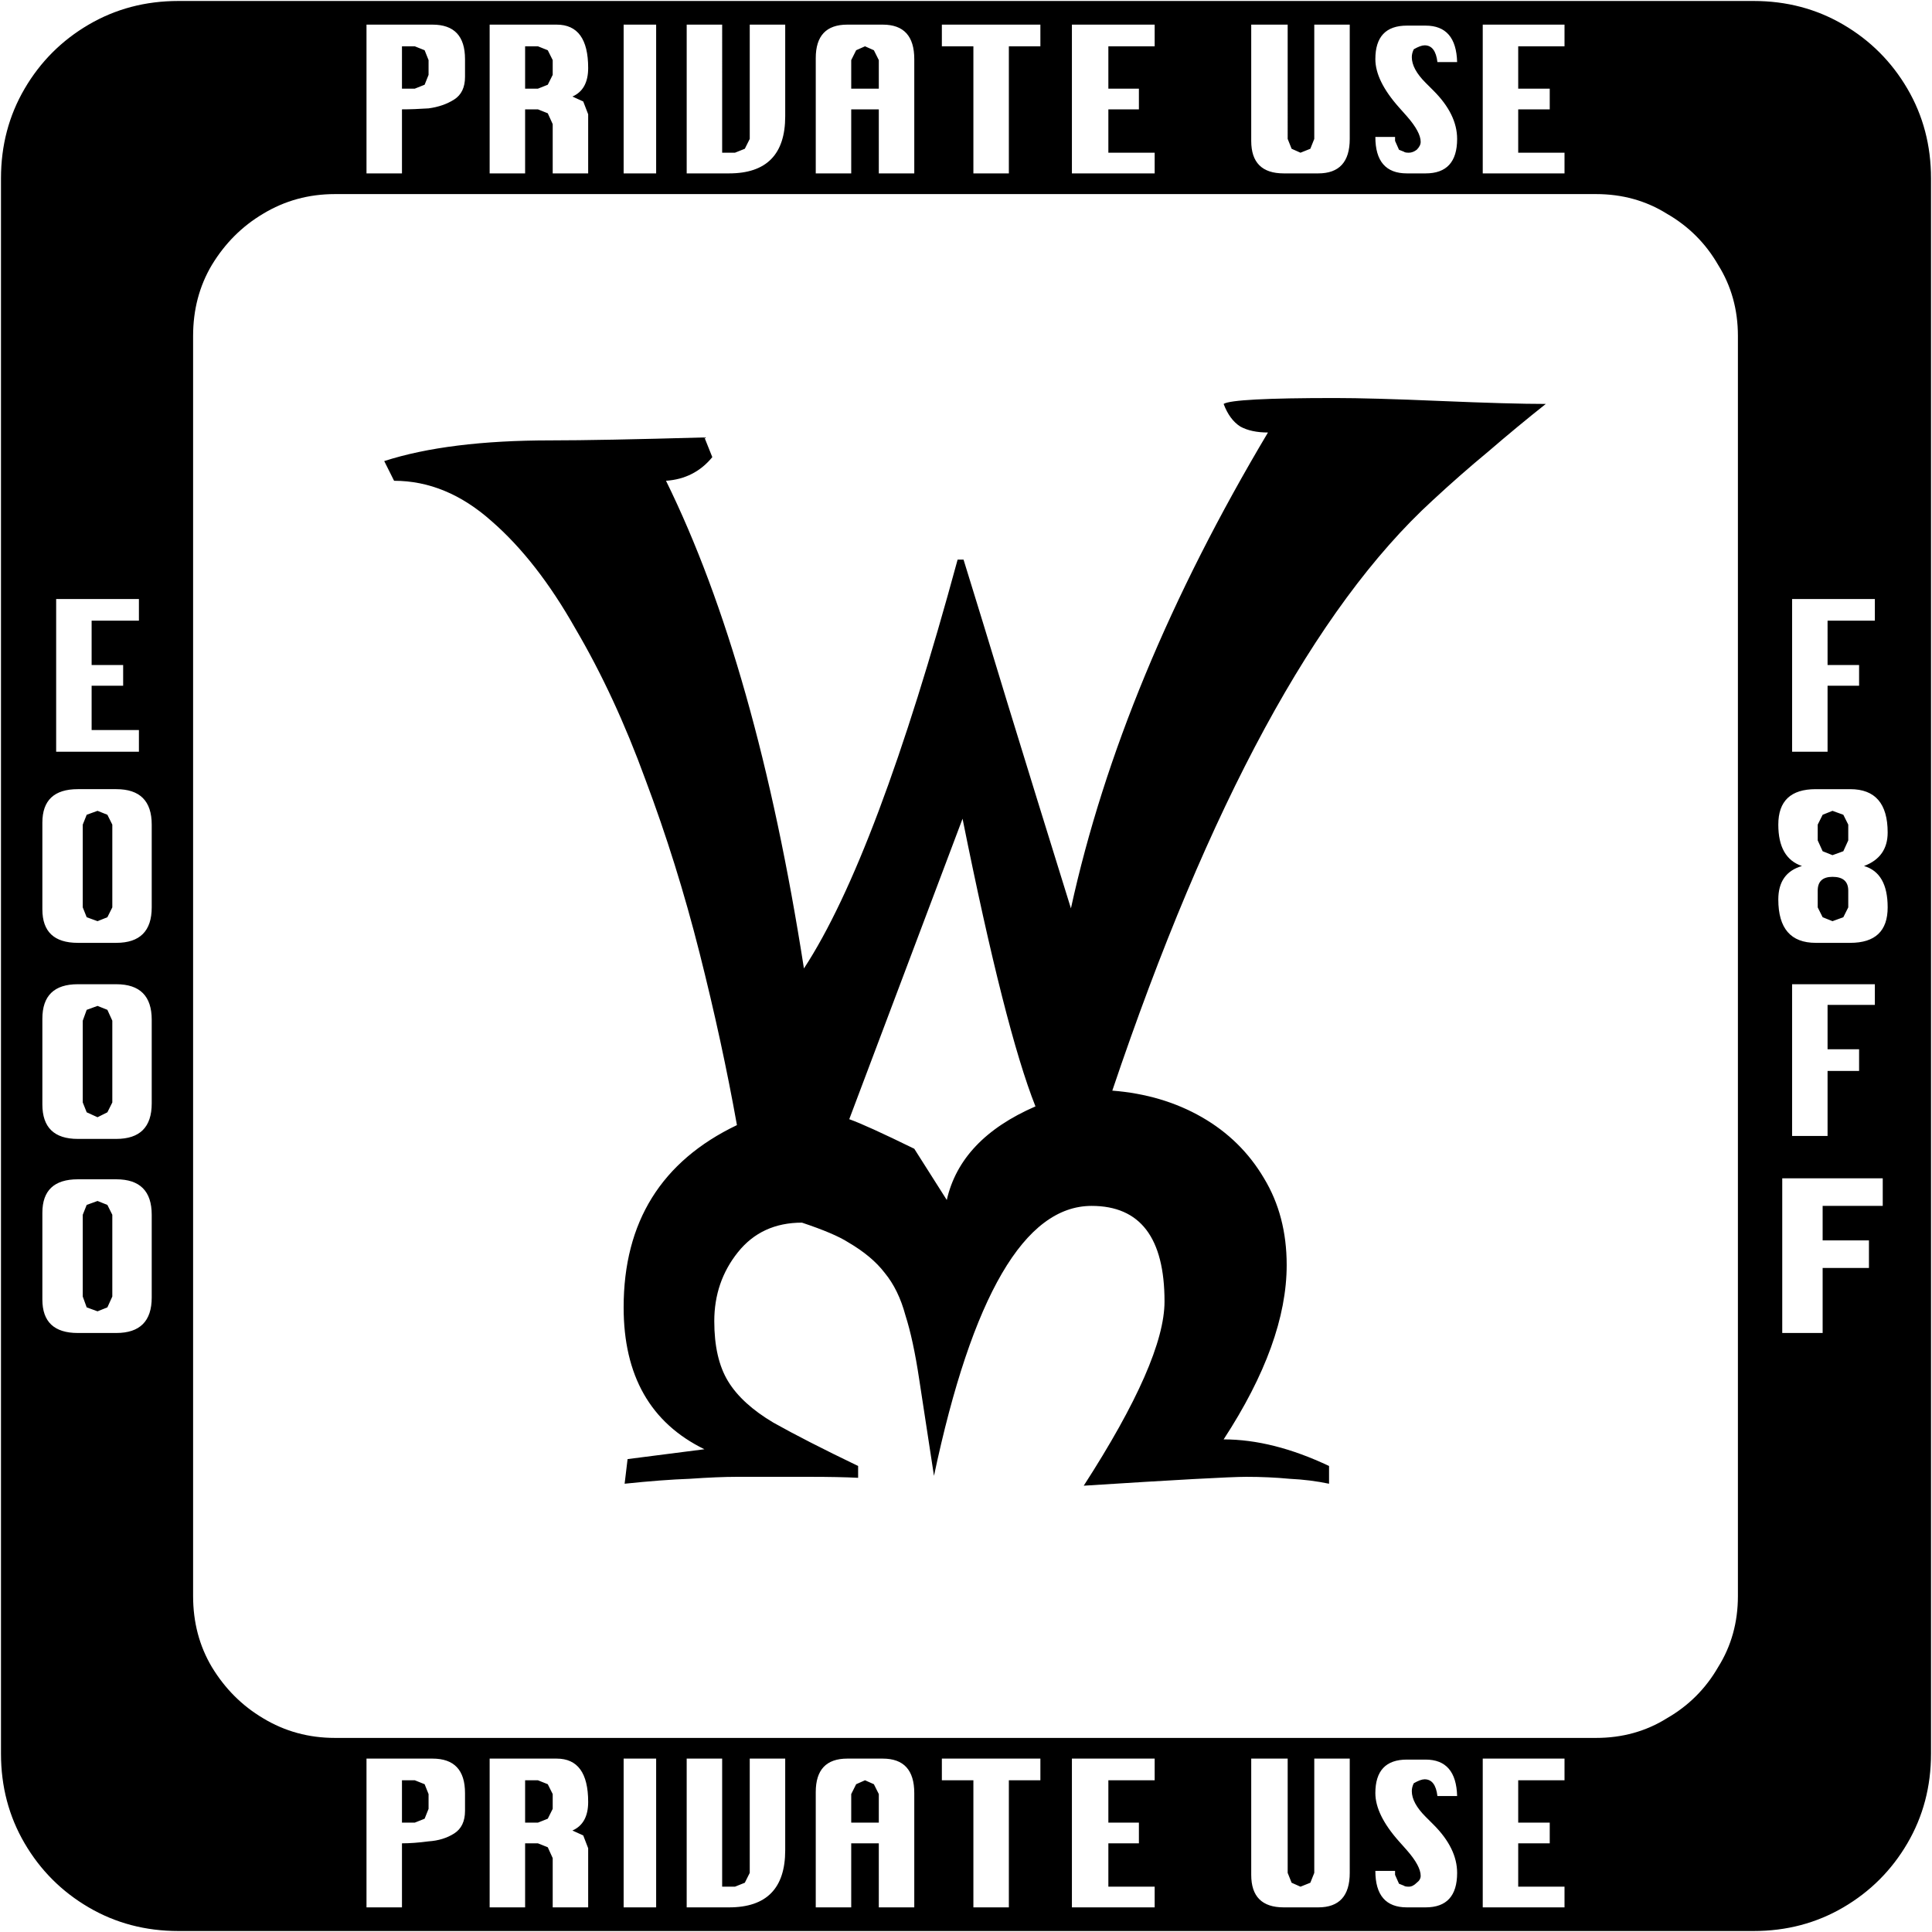 <svg xmlns="http://www.w3.org/2000/svg" viewBox="0 0 1961 1961"><path fill="#000" d="M1960 181v1599q0 50-24 91t-65 65q-41 24-91 24H181q-50 0-91-24t-65-65q-24-41-24-91V181q0-50 24-91t65-65q41-24 91-24h1599q50 0 91 24t65 65q24 41 24 91zm-455-5h83v-21h-47v-44h32V90h-32V47h47V25h-83zm-135-35V25h-36v116l-4 10-10 4-9-4-4-10V25h-37v118q0 33 33 33h35q32 0 32-35zm-282 35h84v-21h-47v-44h31V90h-31V47h47V25h-84zm-64-129h32V25H956v22h32v129h36zM892 176h36V60q0-35-32-35h-36q-32 0-32 34v117h36v-65h28zm-95-58V25h-36v116l-5 10-10 4h-13V25h-36v151h43q57 0 57-58zm-164 58h33V25h-33zm-72 0h36v-60l-5-13-11-5q16-7 16-29 0-44-32-44h-68v151h36v-65h13l10 4 5 11zm-89-98V60q0-35-33-35h-67v151h36v-65q12 0 27-1 15-2 26-9t11-23zm1007 63q0-25-24-49l-8-8q-14-14-14-26 0-4 2-8 7-4 11-4 11 0 13 17h20q-1-37-32-37h-19q-32 0-32 34 0 22 24 49l8 9q14 16 14 26 0 4-4 8-4 3-8 3t-5-1l-5-2-4-9v-4h-20q0 37 32 37h19q32 0 32-35zM435 61v15l-4 10-10 4h-13V47h13l10 4zm126 0v15l-5 10-10 4h-13V47h13l10 4zm331 0v29h-28V61l5-10 9-4 9 4zm872 1559V341q0-40-20-72-19-33-52-52-32-20-72-20H340q-40 0-73 20-32 19-52 52-19 32-19 72v1279q0 40 19 72 20 33 52 52 33 20 73 20h1280q40 0 72-20 33-19 52-52 20-32 20-72zM1569 410q-29 23-58 48-29 24-57 50-178 163-325 599 51 4 91 27t63 62q23 38 23 88 0 79-64 177 50 0 107 27v18q-19-4-40-5-21-2-44-2-24 0-165 9 82-127 82-187 0-97-74-97-102 0-160 274-9-59-15-98-6-40-14-65-7-26-21-43-13-17-37-31-14-9-47-20-41 0-65 30t-24 70q0 38 14 61t46 42q32 18 86 44v12q-19-1-50-1h-73q-19 0-48 2-28 1-66 5l3-25 78-10q-82-40-82-144 0-130 115-185-15-84-38-175t-55-176q-31-85-71-153-39-69-85-109-46-41-99-41l-10-20q65-21 169-21 50 0 156-3l8 20q-18 22-47 24 92 187 140 495 74-113 156-415h6q18 58 45 147 27 88 64 207 51-233 200-483-17 0-28-6-11-7-17-23 9-6 113-6 37 0 107 3 71 3 107 3zM57 763h84v-22H93v-45h32v-21H93v-45h48v-22H57zm1798-133h48v-22h-84v155h36v-67h32v-21h-32zm61 291q0-35-24-42 24-9 24-34 0-44-38-44h-35q-38 0-38 36 0 34 24 42-24 7-24 34 0 44 38 44h35q38 0 38-36zm-1762 0v-84q0-36-36-36H79q-36 0-36 34v88q0 34 36 34h39q36 0 36-36zm-40-84v84l-5 10-10 4-11-4-4-10v-84l4-10 11-4 10 4zm1762 0v16l-5 11-11 4-10-4-5-11v-16l5-10 10-4 11 4zm-825 286q-31-78-74-292l-115 305q17 6 66 30l33 52q14-62 90-95zm825-219v17l-5 10-11 4-10-4-5-10v-17q0-14 15-14 16 0 16 14zM154 1120v-85q0-36-36-36H79q-36 0-36 35v87q0 35 36 35h39q36 0 36-36zm1701-100h48v-21h-84v154h36v-66h32v-22h-32zm-1741 16v83l-5 10-10 5-11-5-4-10v-83l4-11 11-4 10 4zm1736 188h61v-28h-102v157h41v-66h47v-28h-47zm-1696 93v-84q0-36-36-36H79q-36 0-36 34v88q0 34 36 34h39q36 0 36-36zm-40-84v83l-5 11-10 4-11-4-4-11v-83l4-10 11-4 10 4zm683 645v-93h-36v116l-5 10-10 4h-13v-130h-36v151h43q57 0 57-58zm95 58h36v-116q0-35-32-35h-36q-32 0-32 34v117h36v-65h28zm-259 0h33v-151h-33zm-72 0h36v-60l-5-13-11-5q16-7 16-29 0-44-32-44h-68v151h36v-65h13l10 4 5 11zm-89-98v-18q0-35-33-35h-67v151h36v-65q12 0 27-2 15-1 26-8t11-23zm616 98h84v-21h-47v-44h31v-21h-31v-43h47v-22h-84zm282-35v-116h-36v116l-4 10-10 4-9-4-4-10v-116h-37v118q0 33 33 33h35q32 0 32-35zm135 35h83v-21h-47v-44h32v-21h-32v-43h47v-22h-83zm-481-129h32v-22H956v22h32v129h36zm455 94q0-25-24-49l-8-8q-14-14-14-26 0-4 2-8 7-4 11-4 11 0 13 17h20q-1-37-32-37h-19q-32 0-32 34 0 22 24 49l8 9q14 16 14 26 0 4-4 7-4 4-8 4t-5-1l-5-2-4-9v-4h-20q0 37 32 37h19q32 0 32-35zm-587-80v29h-28v-29l5-10 9-4 9 4zm-331 0v15l-5 10-10 4h-13v-43h13l10 4zm-126 0v15l-4 10-10 4h-13v-43h13l10 4z"/></svg>
